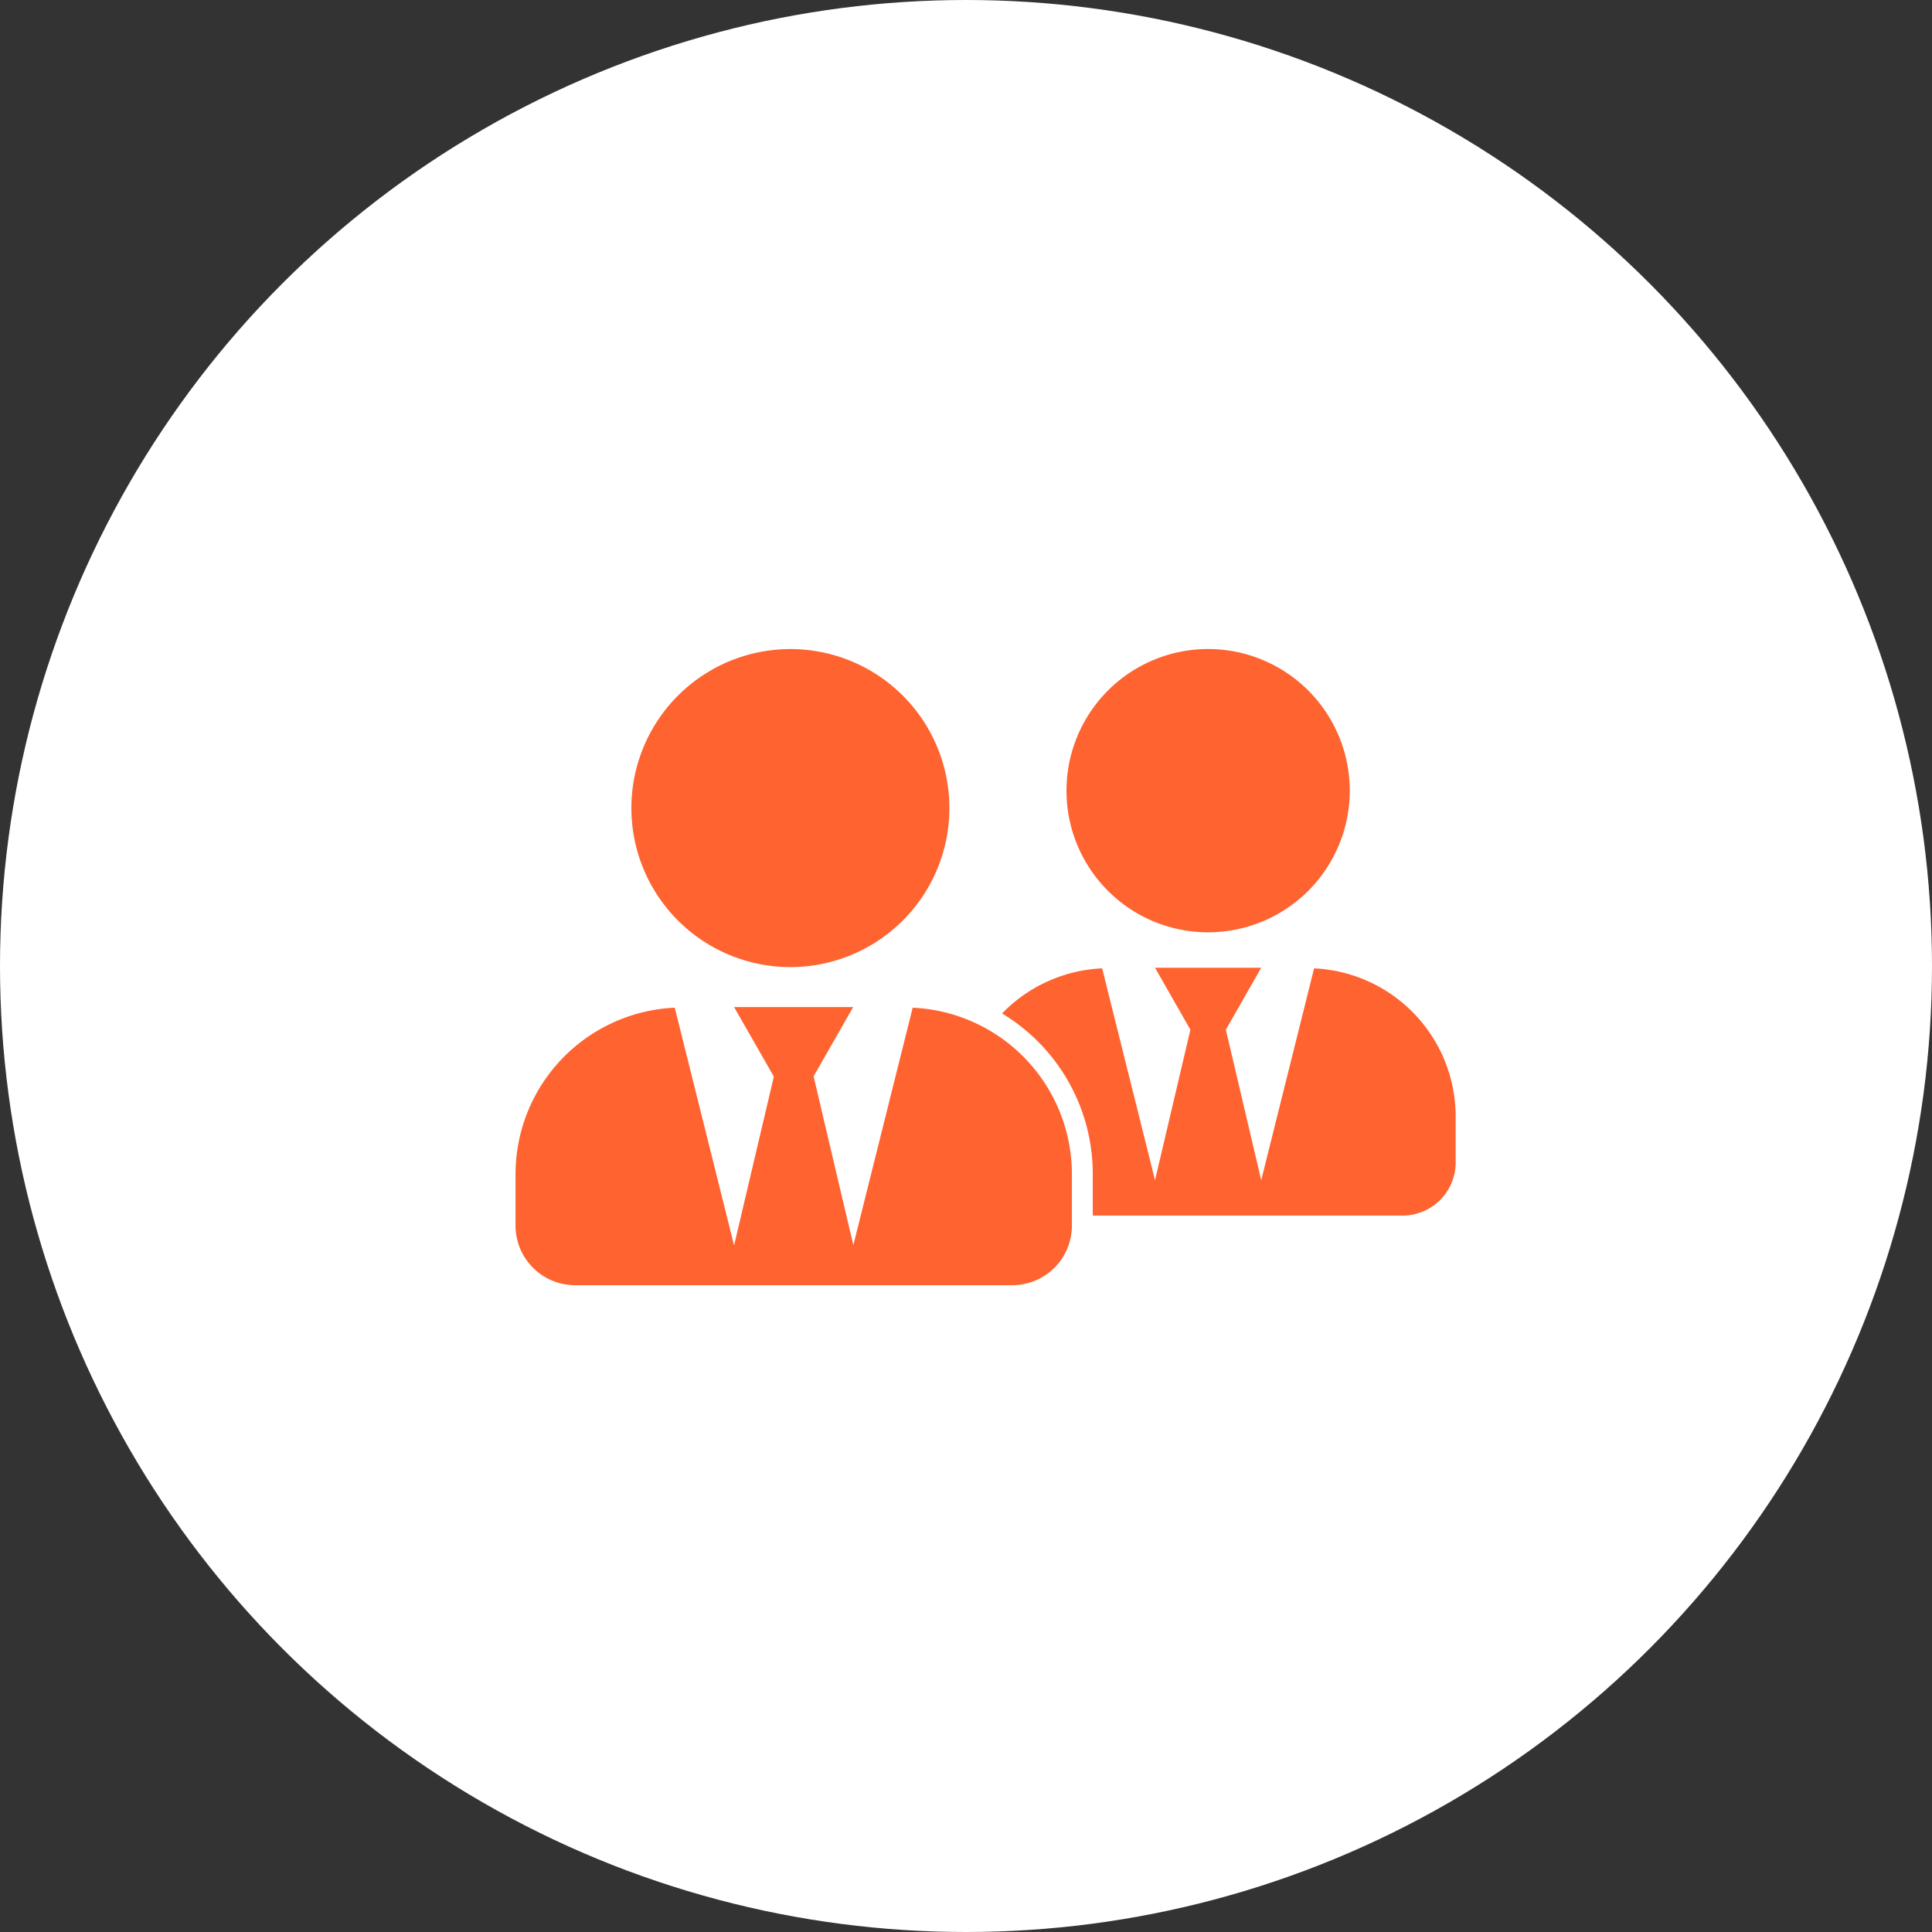 <svg xmlns="http://www.w3.org/2000/svg" viewBox="0 0 278 278"><rect x="0" y="0" width="278" height="278" fill="#333333" stroke="none"/><defs><style>.cls-1{fill:#fff;}.cls-2{fill:#fe6330;}</style></defs><g id="レイヤー_2" data-name="レイヤー 2"><g id="レイヤー_2-2" data-name="レイヤー 2"><circle class="cls-1" cx="139" cy="139" r="139"/><path id="Icon_awesome-user-tie" data-name="Icon awesome-user-tie" class="cls-2" d="M173.84,134.15a20.38,20.38,0,1,0-20.38-20.38h0a20.37,20.37,0,0,0,20.38,20.38Zm15.25,5.19-7.61,30.48-5.09-21.65,5.09-8.92H166.2l5.09,8.92-5.09,21.65-7.61-30.48a21.37,21.37,0,0,0-20.41,21.31v6.62a7.64,7.64,0,0,0,7.64,7.64h56a7.64,7.64,0,0,0,7.64-7.64v-6.62A21.36,21.36,0,0,0,189.09,139.34Z"/><g id="Icon_awesome-user-tie-2" data-name="Icon awesome-user-tie"><path class="cls-2" d="M82.76,186.4a10.1,10.1,0,0,1-10.08-10.08v-7.44A25.44,25.44,0,0,1,97,143.47l1.23-.05,7.34,29.39,4.17-17.7-6.71-11.74h22.32l-6.71,11.74,4.17,17.7,7.34-29.39,1.23.05a25.44,25.44,0,0,1,24.34,25.41v7.44a10.1,10.1,0,0,1-10.08,10.08Zm31.45-45.75a24.38,24.38,0,1,1,24.37-24.38,24.42,24.42,0,0,1-24.37,24.38Z"/><path class="cls-1" d="M114.21,93.4a22.88,22.88,0,0,1,0,45.75h0a22.88,22.88,0,1,1,0-45.75m8.58,51.47-5.72,10,5.72,24.3L131.33,145a24,24,0,0,1,22.91,23.91v7.44a8.58,8.58,0,0,1-8.58,8.58H82.76a8.58,8.58,0,0,1-8.58-8.58v-7.44A24,24,0,0,1,97.09,145l8.54,34.21,5.72-24.3-5.72-10h17.16M114.21,90.4a25.88,25.88,0,0,0-3.81,51.47h-9.94l2.57,4.49,5.13,9-2.62,11.11L100,144.24l-.59-2.37L97,142a26.94,26.94,0,0,0-25.78,26.91v7.44A11.6,11.6,0,0,0,82.76,187.9h62.9a11.6,11.6,0,0,0,11.58-11.58v-7.44A26.94,26.94,0,0,0,131.46,142l-2.45-.1-.59,2.37-5.55,22.21-2.61-11.11,5.13-9,2.57-4.49H118a25.87,25.87,0,0,0-3.79-51.47Z"/></g></g></g></svg>